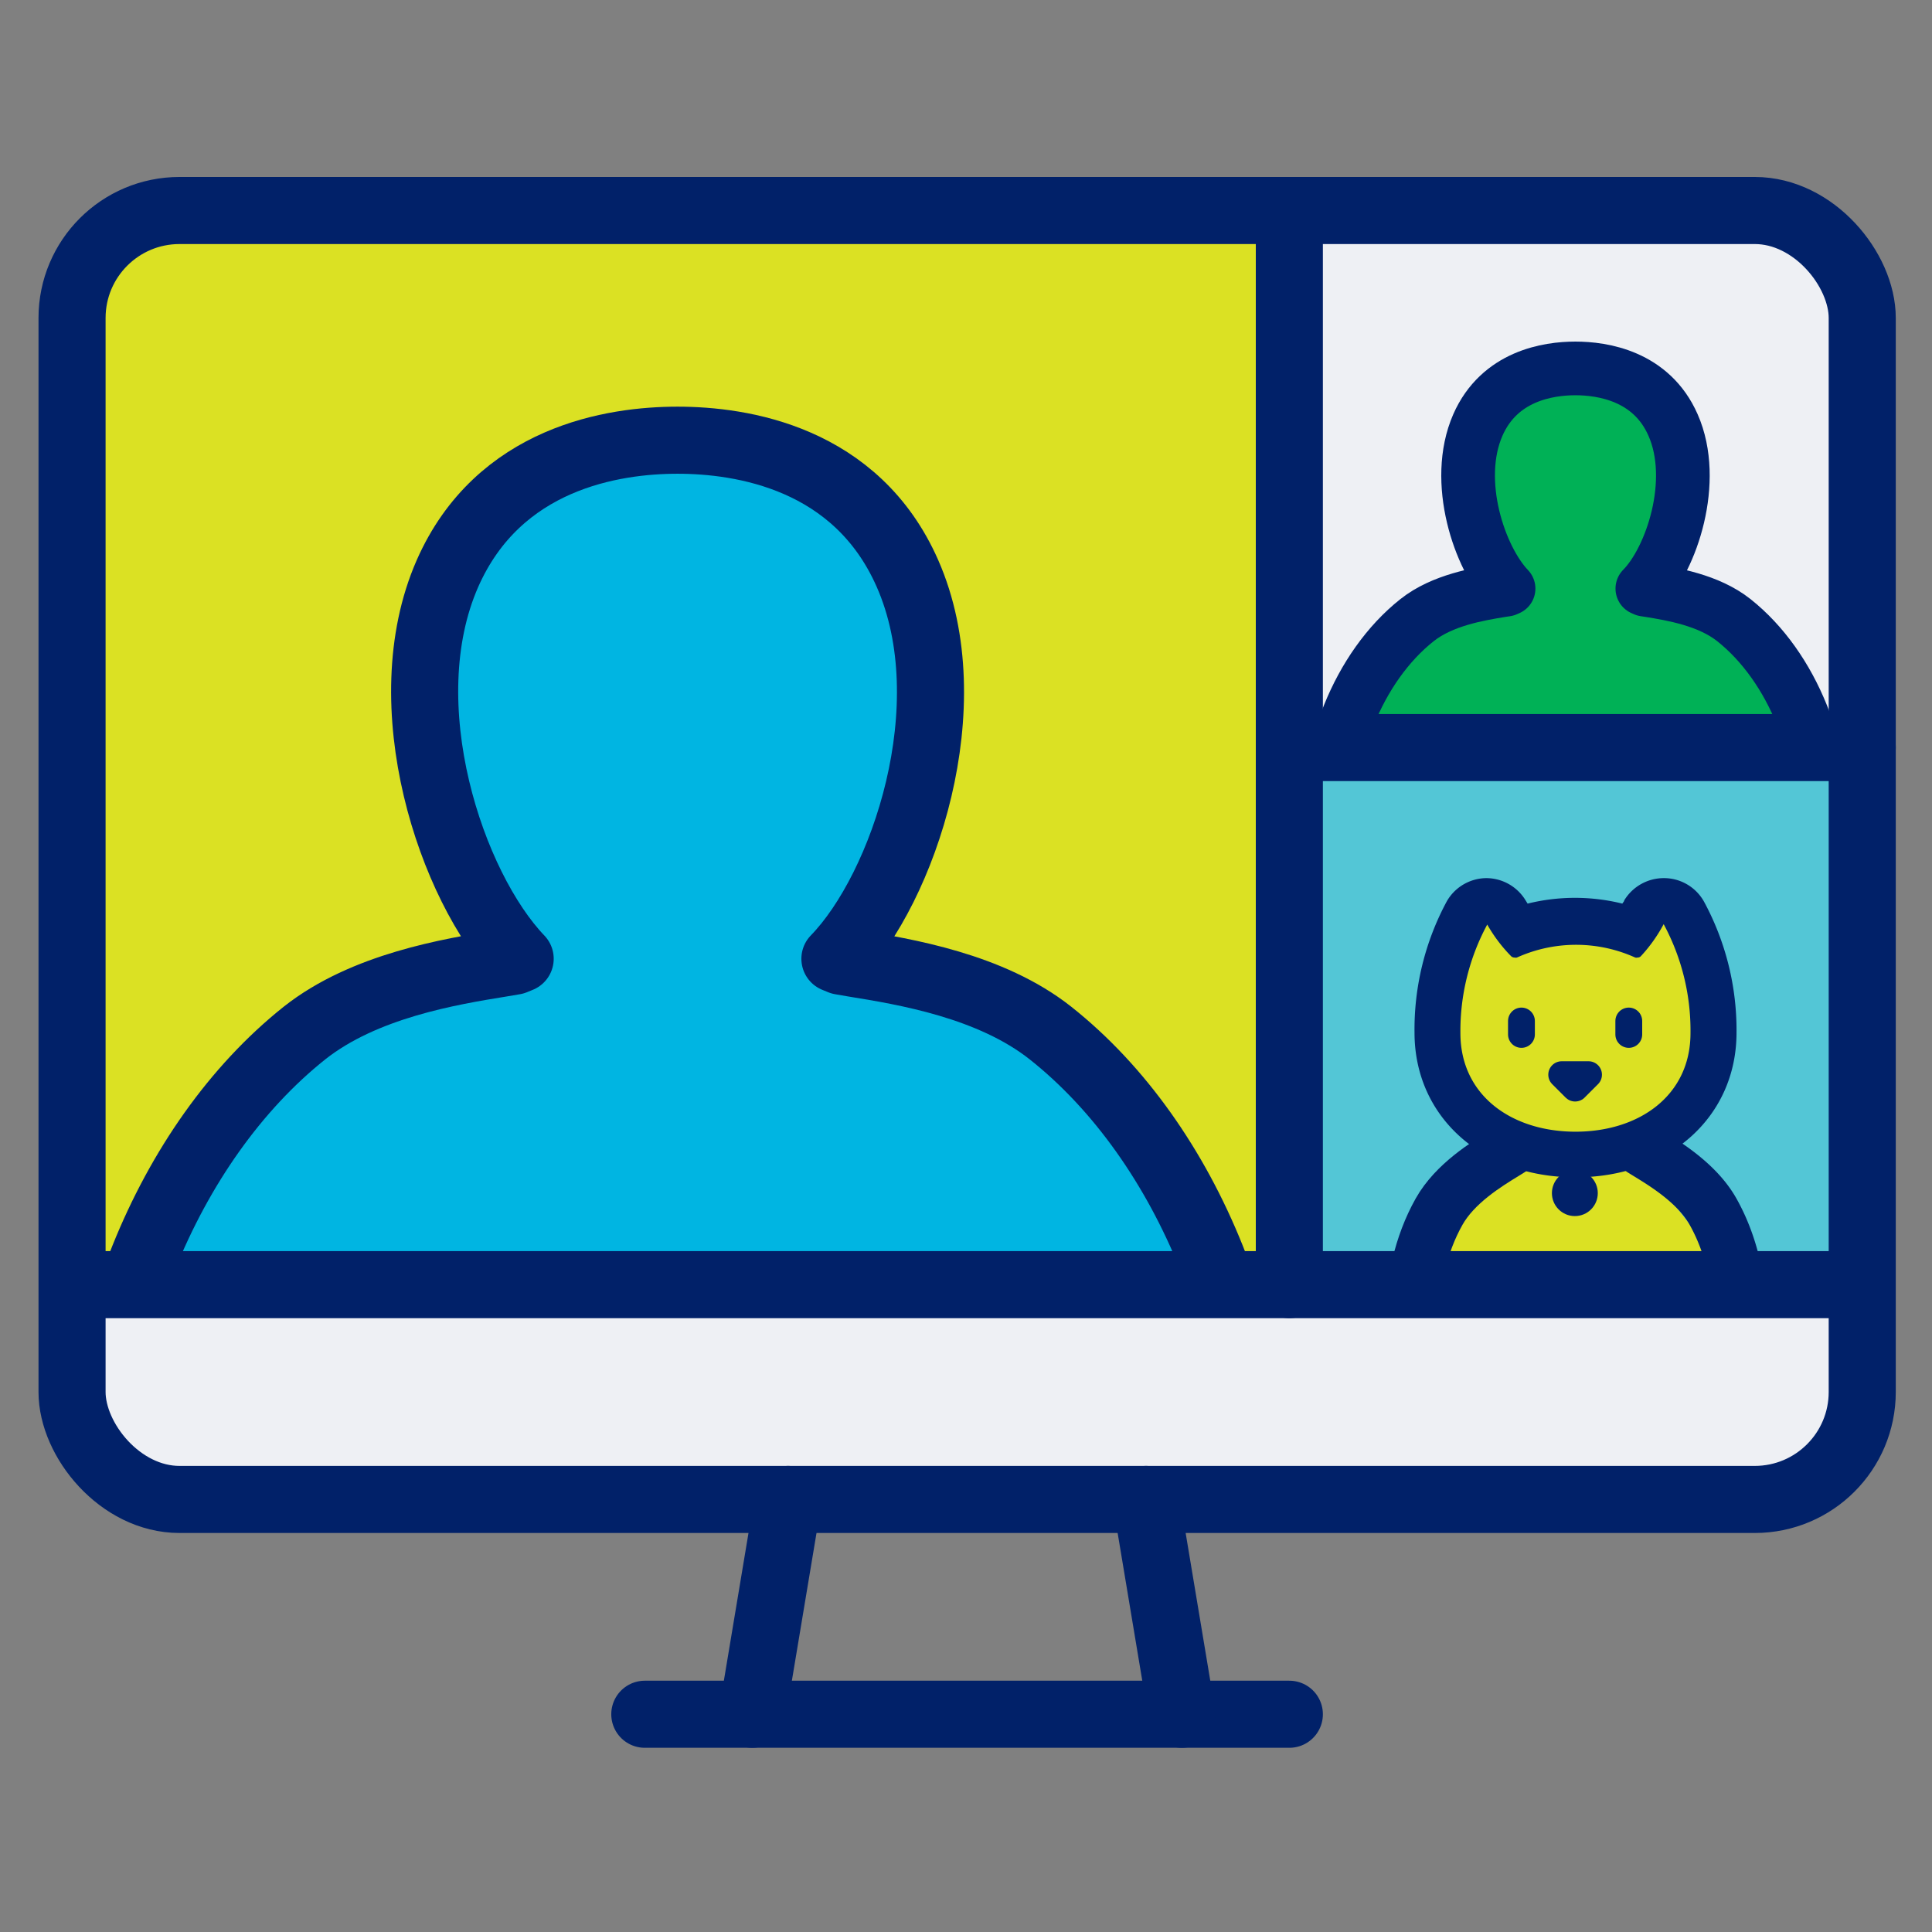 <?xml version="1.0" encoding="UTF-8"?>
<svg id="Layer_1" data-name="Layer 1" xmlns="http://www.w3.org/2000/svg" xmlns:xlink="http://www.w3.org/1999/xlink" viewBox="0 0 144 144"><rect x="0" y="0" width="144" height="144" fill="#808080" stroke="none"/><defs><style>.cls-1,.cls-11,.cls-14,.cls-15,.cls-7,.cls-8{fill:none;}.cls-2{fill:#53c6d6;}.cls-3{fill:#dbe123;}.cls-4{fill:#eef0f4;}.cls-5{fill:#00b156;}.cls-6{fill:#00b5e2;}.cls-11,.cls-14,.cls-15,.cls-7,.cls-8{stroke:#012169;stroke-linejoin:round;}.cls-11,.cls-14,.cls-7{stroke-linecap:round;}.cls-7,.cls-8{stroke-width:5px;}.cls-9{clip-path:url(#clip-path);}.cls-10{clip-path:url(#clip-path-2);}.cls-11{stroke-width:4px;}.cls-12{clip-path:url(#clip-path-3);}.cls-13{fill:#012169;}.cls-14,.cls-15{stroke-width:2px;}</style><clipPath id="clip-path"><rect class="cls-1" x="7.15" y="21.45" width="87.91" height="73.65"/></clipPath><clipPath id="clip-path-2"><rect class="cls-1" x="97.15" y="22.62" width="39.85" height="31.27"/></clipPath><clipPath id="clip-path-3"><rect class="cls-1" x="97.15" y="63.24" width="39.85" height="31.27"/></clipPath></defs><rect class="cls-2" x="96.55" y="56.63" width="40.95" height="39.63"/><path class="cls-3" d="M124.29,67.2l-2.64,3.08L112,69.84l-2.2-2.64s-5.86,12.62.88,17.18l-5.72,11h24.22l-7.93-10.12,5.29-3.53S129.58,71.61,124.29,67.2Z"/><polygon class="cls-3" points="12.88 15.24 5.39 22.28 5.39 97.15 95.67 97.15 95.67 16.12 12.88 15.24"/><rect class="cls-4" x="5.39" y="97.15" width="132.55" height="12.77"/><rect class="cls-4" x="96.55" y="17" width="40.95" height="39.63"/><path class="cls-5" d="M99.43,54.49s1.93-10.19,12.89-10.39c0,0-11.35-13.07,4.61-16.53,0,0,14.81,1.54,5.38,16.53,0,0,10.2.2,12.31,10.77Z"/><path class="cls-6" d="M9.8,94.5s4.4-23.34,29.5-23.78c0,0-26-29.94,10.57-37.87,0,0,33.91,3.53,12.33,37.87,0,0,23.34.44,28.19,24.66Z"/><line class="cls-7" x1="56.07" y1="127.77" x2="58.74" y2="111.76"/><line class="cls-7" x1="96.1" y1="127.77" x2="48.06" y2="127.77"/><line class="cls-7" x1="85.42" y1="111.76" x2="88.09" y2="127.77"/><line class="cls-8" x1="5.37" y1="95.75" x2="138.8" y2="95.75"/><line class="cls-7" x1="96.1" y1="15.69" x2="96.1" y2="95.75"/><rect class="cls-7" x="5.37" y="15.69" width="133.43" height="96.07" rx="8.01"/><line class="cls-7" x1="96.1" y1="55.72" x2="138.8" y2="55.72"/><g class="cls-9"><path class="cls-7" d="M7.23,115.53C6.17,100.68,12.39,85.21,22.69,77c4.46-3.53,10.87-4.58,14.69-5.2l.95-.16.44-.18c-5.12-5.34-9.71-18.93-5.42-28.71,3.81-8.65,12.38-9.94,17.15-9.94s13.34,1.29,17.14,9.94c4.32,9.82-.29,23.45-5.41,28.71l.44.18.93.16c3.84.62,10.24,1.67,14.7,5.2,10.31,8.17,16.52,23.64,15.46,38.49M64.46,72.08Z"/></g><g class="cls-10"><path class="cls-11" d="M99.06,62.56c-.45-6.31,2.18-12.87,6.56-16.34,1.89-1.5,4.61-1.94,6.24-2.21l.4-.06.18-.08c-2.17-2.27-4.12-8-2.29-12.19,1.61-3.67,5.25-4.22,7.27-4.22s5.67.55,7.28,4.22c1.84,4.17-.12,10-2.29,12.19l.18.08.4.06c1.63.27,4.35.71,6.24,2.21,4.37,3.47,7,10,6.56,16.34M123.35,44.12Z"/></g><g class="cls-12"><path class="cls-11" d="M122.26,85.56a1.84,1.84,0,0,0,.14.14l.34.21c1.41.86,3.76,2.3,4.94,4.4,2.74,4.87,2.7,11.94-.1,17.61"/><path class="cls-11" d="M107.36,107.92c-2.8-5.67-2.84-12.74-.1-17.61,1.18-2.1,3.53-3.54,4.94-4.4l.34-.21.15-.14"/></g><path class="cls-13" d="M124,68.88A16.72,16.72,0,0,1,126,77c0,4.67-3.84,7.35-8.57,7.35s-8.58-2.68-8.58-7.35a16.72,16.72,0,0,1,2-8.09,11.34,11.34,0,0,0,1.79,2.37.36.36,0,0,0,.24.09.39.39,0,0,0,.18,0,10.71,10.71,0,0,1,8.82,0,.33.33,0,0,0,.17,0,.34.34,0,0,0,.24-.09A11.34,11.34,0,0,0,124,68.88m0-3.43a3.45,3.45,0,0,0-2.94,1.66c0,.08-.1.16-.14.24a14.7,14.7,0,0,0-7.06,0l-.15-.24a3.44,3.44,0,0,0-2.94-1.66h0a3.43,3.43,0,0,0-2.94,1.74,20.12,20.12,0,0,0-2.4,9.78c0,6.24,5,10.78,12,10.78s12-4.54,12-10.78A20.12,20.12,0,0,0,127,67.19a3.42,3.42,0,0,0-2.94-1.74Z"/><line class="cls-14" x1="113.4" y1="76.1" x2="113.4" y2="77.1"/><line class="cls-14" x1="121.4" y1="76.1" x2="121.4" y2="77.1"/><polygon class="cls-15" points="116.4 80.1 118.4 80.1 117.4 81.1 116.4 80.1"/><circle class="cls-13" cx="117.38" cy="88.93" r="1.71"/></svg>